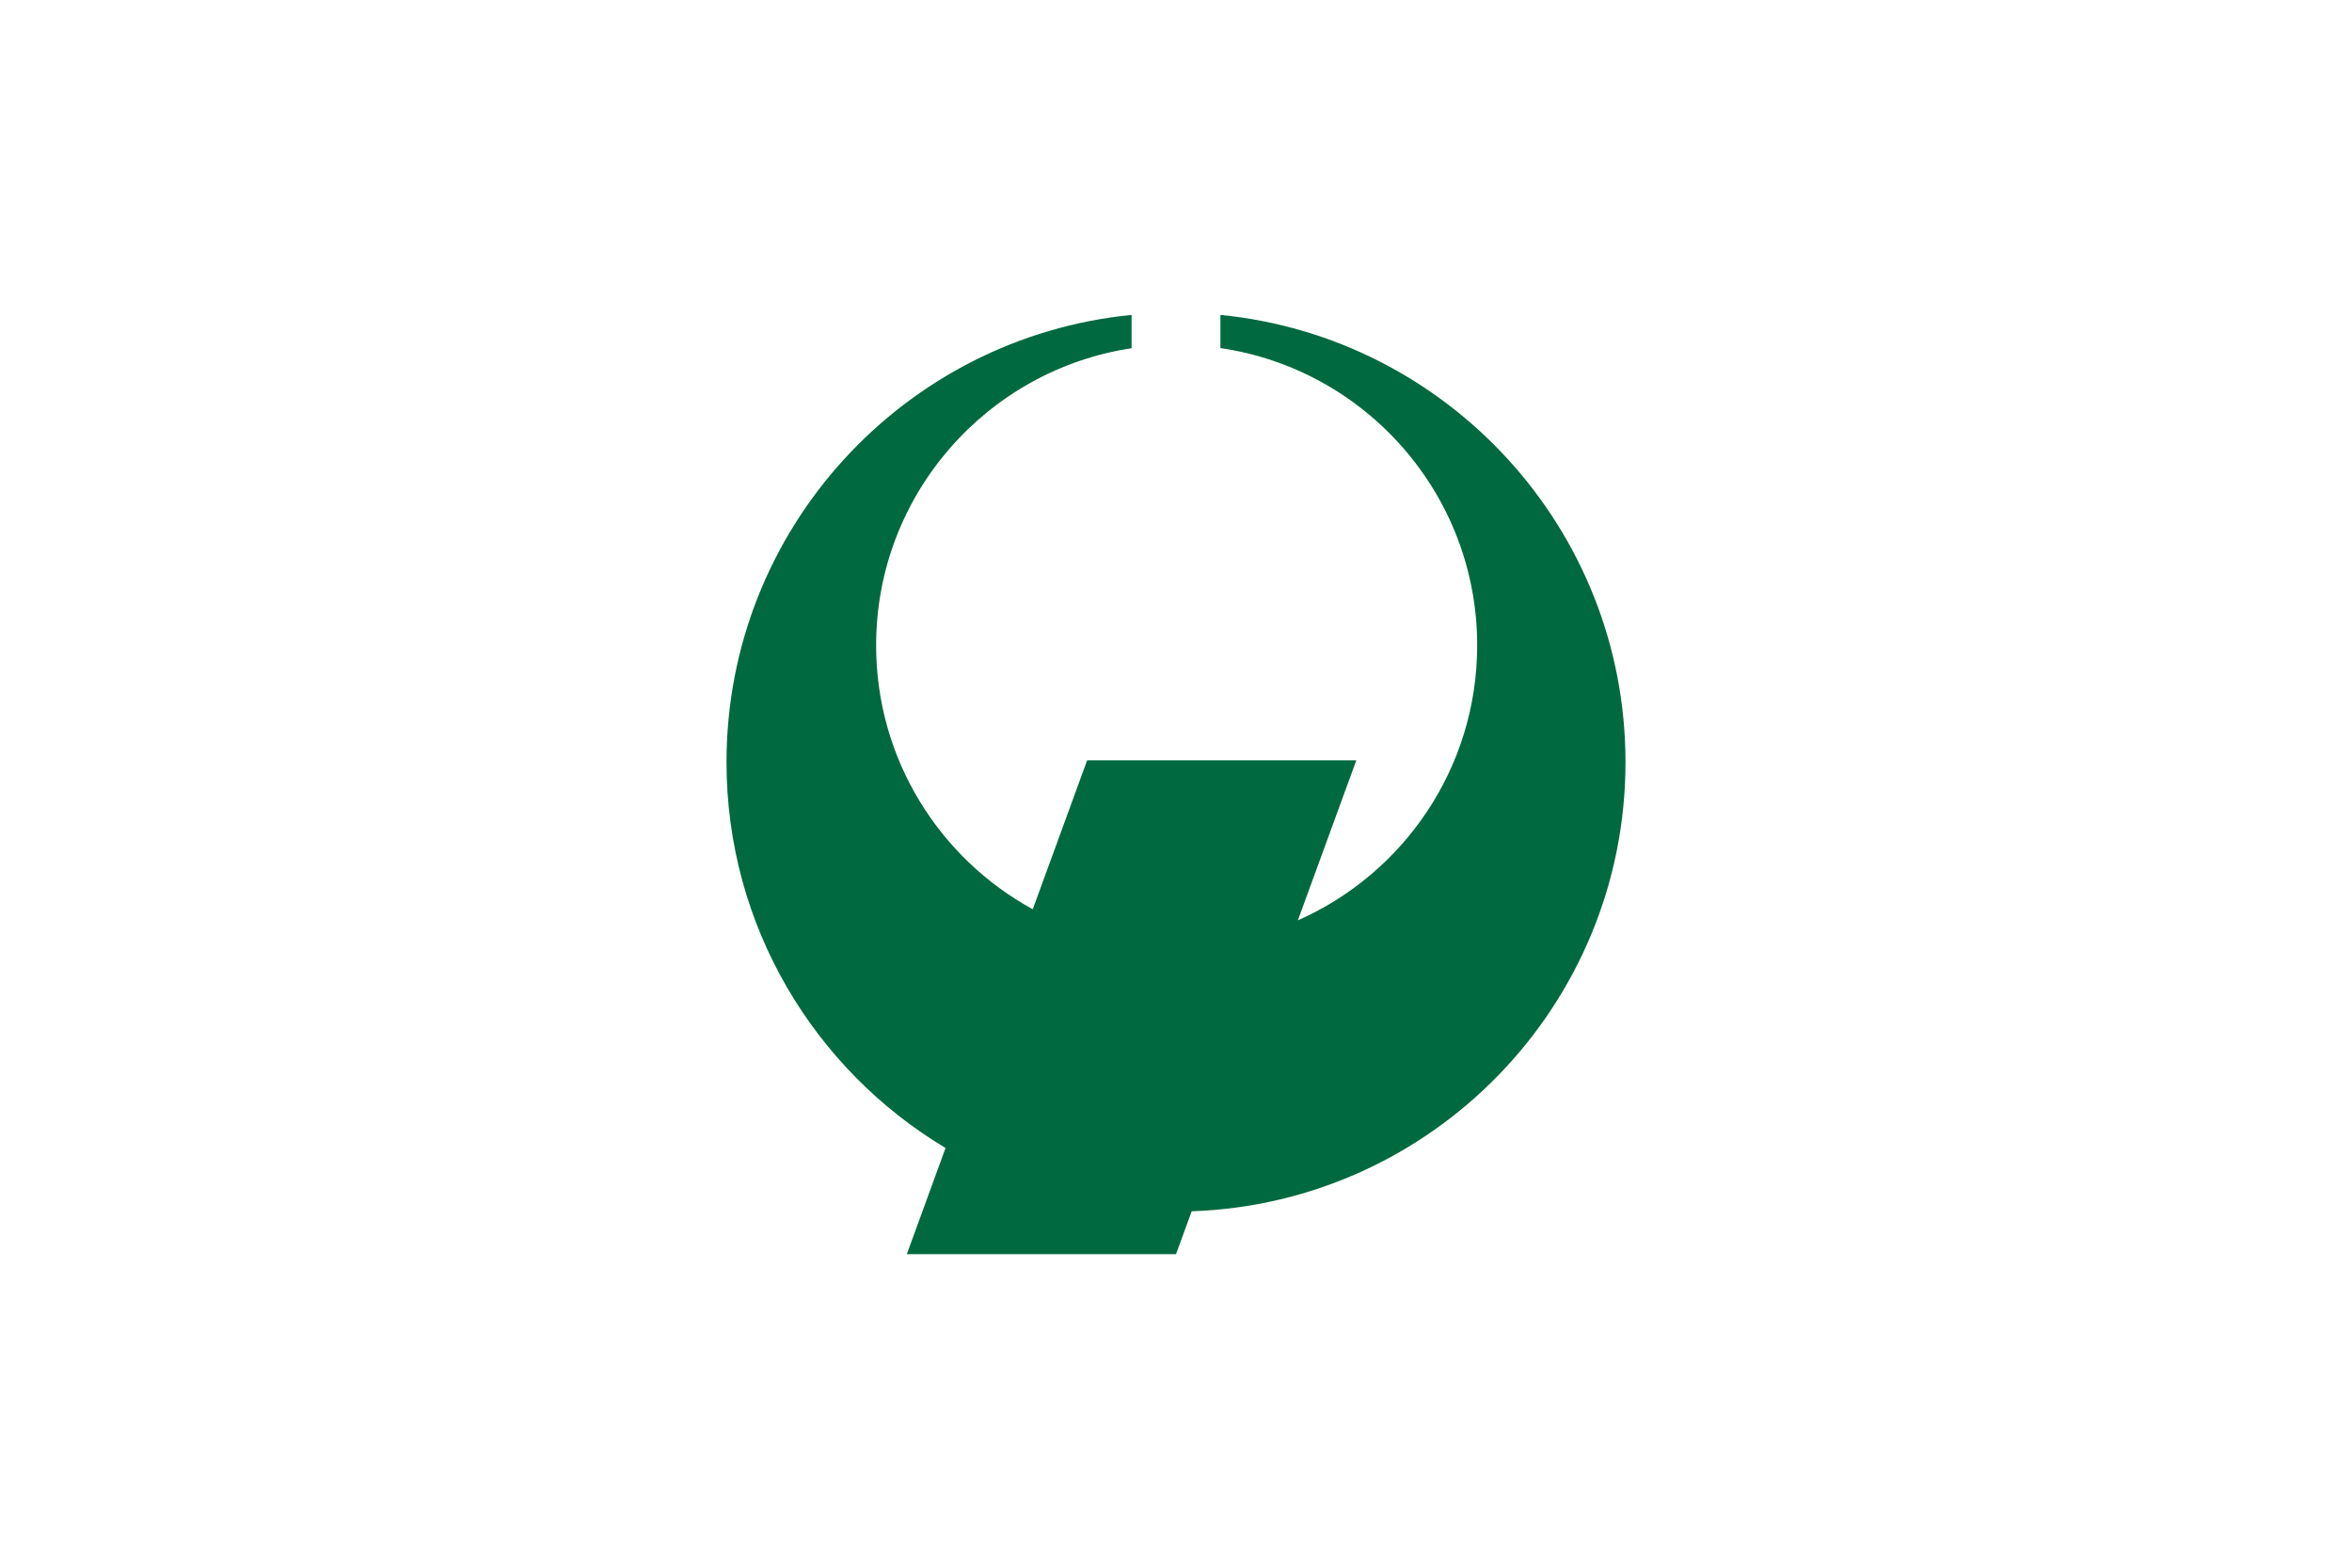 <?xml version="1.0" encoding="UTF-8" standalone="no"?>
<!-- Created with Inkscape (http://www.inkscape.org/) -->
<svg
   xmlns:svg="http://www.w3.org/2000/svg"
   xmlns="http://www.w3.org/2000/svg"
   version="1.0"
   width="900"
   height="600"
   id="svg2">
  <defs
     id="defs5" />
  <rect
     width="900"
     height="600"
     x="0"
     y="0"
     id="rect2395"
     style="fill:#ffffff;stroke:none" />
  <path
     d="M 433,120.531 C 346.033,129.084 278,202.516 278,291.719 C 278,354.428 311.631,409.321 361.812,439.375 L 347,480 L 450,480 L 456,463.594 C 548.167,460.427 622,384.653 622,291.719 C 622,202.516 553.967,129.084 467,120.531 L 467,133.219 C 522.545,141.341 565.25,189.213 565.25,247 C 565.25,293.98 537.026,334.407 496.625,352.25 L 519,291 L 416,291 L 395.188,348 C 359.475,328.479 335.25,290.543 335.25,247 C 335.25,189.385 377.697,141.615 433,133.281 L 433,120.531 z"
     id="path2386"
     style="fill:#00693f;stroke:none" />
</svg>
